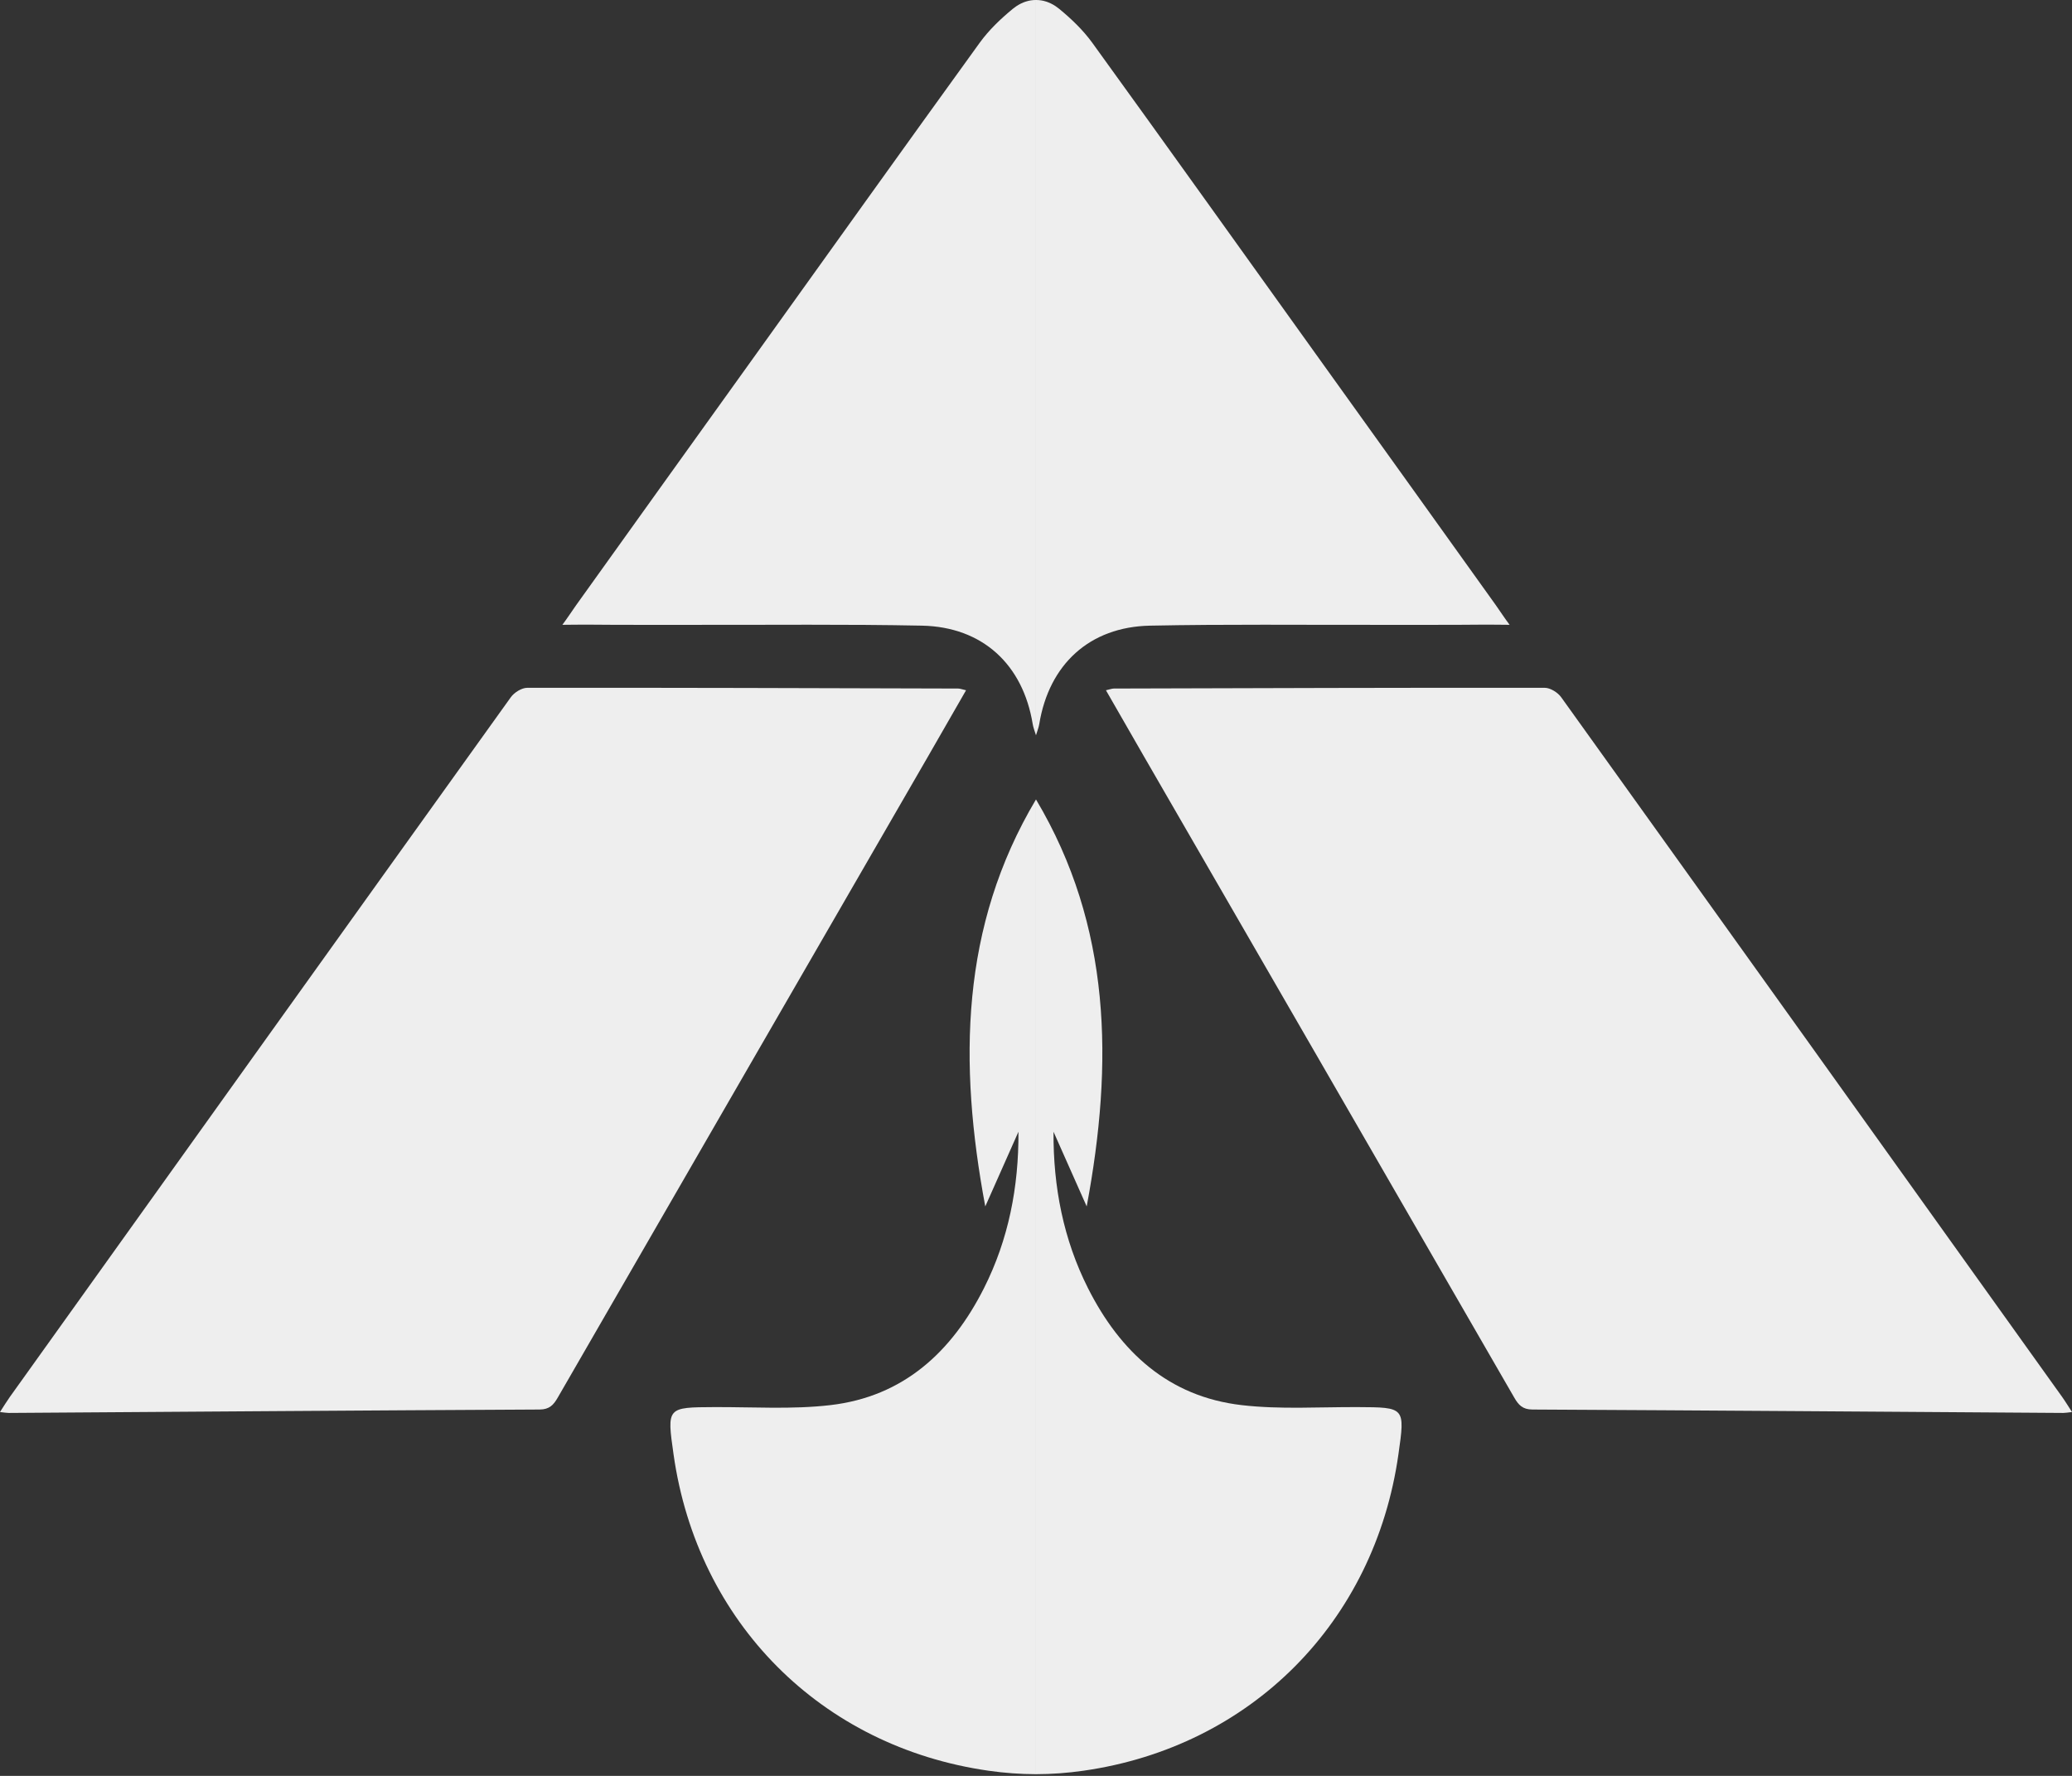 <?xml version="1.0" encoding="UTF-8"?> <svg xmlns="http://www.w3.org/2000/svg" width="350" height="300" viewBox="0 0 350 300" fill="none"><rect x="0" y="0" width="350" height="300" fill="#333333" stroke="none"/> <g clip-path="url(#clip0_55_40)"> <path d="M186.814 116.606C188.996 120.407 191.07 124.037 193.16 127.65C214.042 163.797 234.929 199.939 255.79 236.103C256.51 237.352 257.203 238.101 258.853 238.112C288.746 238.262 318.639 238.489 348.538 238.688C348.877 238.688 349.221 238.618 350.005 238.537C349.35 237.535 348.877 236.744 348.339 235.99C320.149 196.574 291.959 157.158 263.71 117.78C263.135 116.977 261.878 116.191 260.932 116.191C236.676 116.164 212.414 116.245 188.157 116.315C187.829 116.315 187.502 116.455 186.819 116.606H186.814Z" fill="#EEEEEE"></path> <path d="M175.03 0H174.997V124.209C175.245 123.417 175.459 122.874 175.551 122.314C177.2 112.239 184.036 105.901 194.251 105.691C207.056 105.433 219.862 105.578 232.667 105.556C238.761 105.546 244.849 105.583 250.937 105.519C251.921 105.508 253.963 105.551 255 105.551C254.242 104.549 253.221 103.004 252.684 102.245C242.834 88.465 232.952 74.707 223.08 60.944C210.232 43.029 197.421 25.082 184.503 7.221C182.95 5.078 180.967 3.182 178.92 1.497C178.721 1.335 178.522 1.185 178.318 1.05C178.189 0.964 178.055 0.878 177.921 0.802C177.792 0.727 177.657 0.657 177.523 0.592C177.383 0.522 177.249 0.463 177.109 0.409C177.002 0.366 176.889 0.323 176.776 0.285C176.609 0.232 176.443 0.183 176.282 0.145C176.153 0.118 176.029 0.092 175.9 0.07C175.862 0.065 175.819 0.059 175.782 0.054C175.669 0.038 175.556 0.027 175.443 0.016C175.304 0.005 175.169 0 175.03 0Z" fill="#EEEEEE"></path> <path d="M174.997 135.07V299.713C177.657 299.707 180.344 299.513 183.031 299.126C211.28 295.087 232.194 274.076 236.219 245.693C237.353 237.713 237.353 237.74 229.33 237.702C222.801 237.675 216.202 238.117 209.749 237.369C197.389 235.942 189.211 228.376 183.772 217.591C179.64 209.384 177.904 200.537 177.958 191.184C179.753 195.228 181.548 199.272 183.563 203.8C188.098 179.548 187.738 156.453 175.003 135.059C175.003 135.065 174.997 135.065 174.997 135.07Z" fill="#EEEEEE"></path> <path d="M163.186 116.606C161.004 120.407 158.93 124.037 156.84 127.65C135.958 163.797 115.071 199.939 94.21 236.103C93.49 237.352 92.797 238.101 91.147 238.112C61.254 238.262 31.36 238.489 1.462 238.688C1.123 238.688 0.779 238.618 -0.005 238.537C0.65 237.535 1.123 236.744 1.66 235.99C29.85 196.574 58.04 157.158 86.29 117.78C86.865 116.977 88.122 116.191 89.068 116.191C113.324 116.164 137.586 116.245 161.843 116.315C162.17 116.315 162.498 116.455 163.181 116.606H163.186Z" fill="#EEEEEE"></path> <path d="M174.965 0H174.997V124.209C174.75 123.417 174.535 122.874 174.444 122.314C172.794 112.239 165.959 105.901 155.744 105.691C142.938 105.433 130.133 105.578 117.328 105.556C111.234 105.546 105.146 105.583 99.057 105.519C98.074 105.508 96.032 105.551 94.995 105.551C95.753 104.549 96.773 103.004 97.311 102.245C107.161 88.465 117.043 74.707 126.914 60.944C139.762 43.029 152.573 25.082 165.491 7.221C167.044 5.078 169.027 3.182 171.075 1.497C171.273 1.335 171.472 1.185 171.676 1.05C171.805 0.964 171.94 0.878 172.074 0.802C172.203 0.727 172.337 0.657 172.472 0.592C172.611 0.522 172.746 0.463 172.885 0.409C172.993 0.366 173.106 0.323 173.219 0.285C173.385 0.232 173.552 0.183 173.713 0.145C173.842 0.118 173.966 0.092 174.095 0.07C174.132 0.065 174.175 0.059 174.213 0.054C174.326 0.038 174.438 0.027 174.551 0.016C174.691 0.005 174.825 0 174.965 0Z" fill="#EEEEEE"></path> <path d="M174.997 135.07V299.713C172.337 299.707 169.651 299.513 166.964 299.126C138.715 295.087 117.8 274.076 113.776 245.693C112.642 237.713 112.642 237.74 120.665 237.702C127.194 237.675 133.792 238.117 140.246 237.369C152.605 235.942 160.784 228.376 166.222 217.591C170.354 209.384 172.09 200.537 172.036 191.184C170.242 195.228 168.447 199.272 166.432 203.8C161.896 179.548 162.256 156.453 174.992 135.059C174.992 135.065 174.997 135.065 174.997 135.07Z" fill="#EEEEEE"></path> </g> <defs> <clipPath id="clip0_55_40"> <rect width="350" height="299.713" fill="white"></rect> </clipPath> </defs> </svg> 